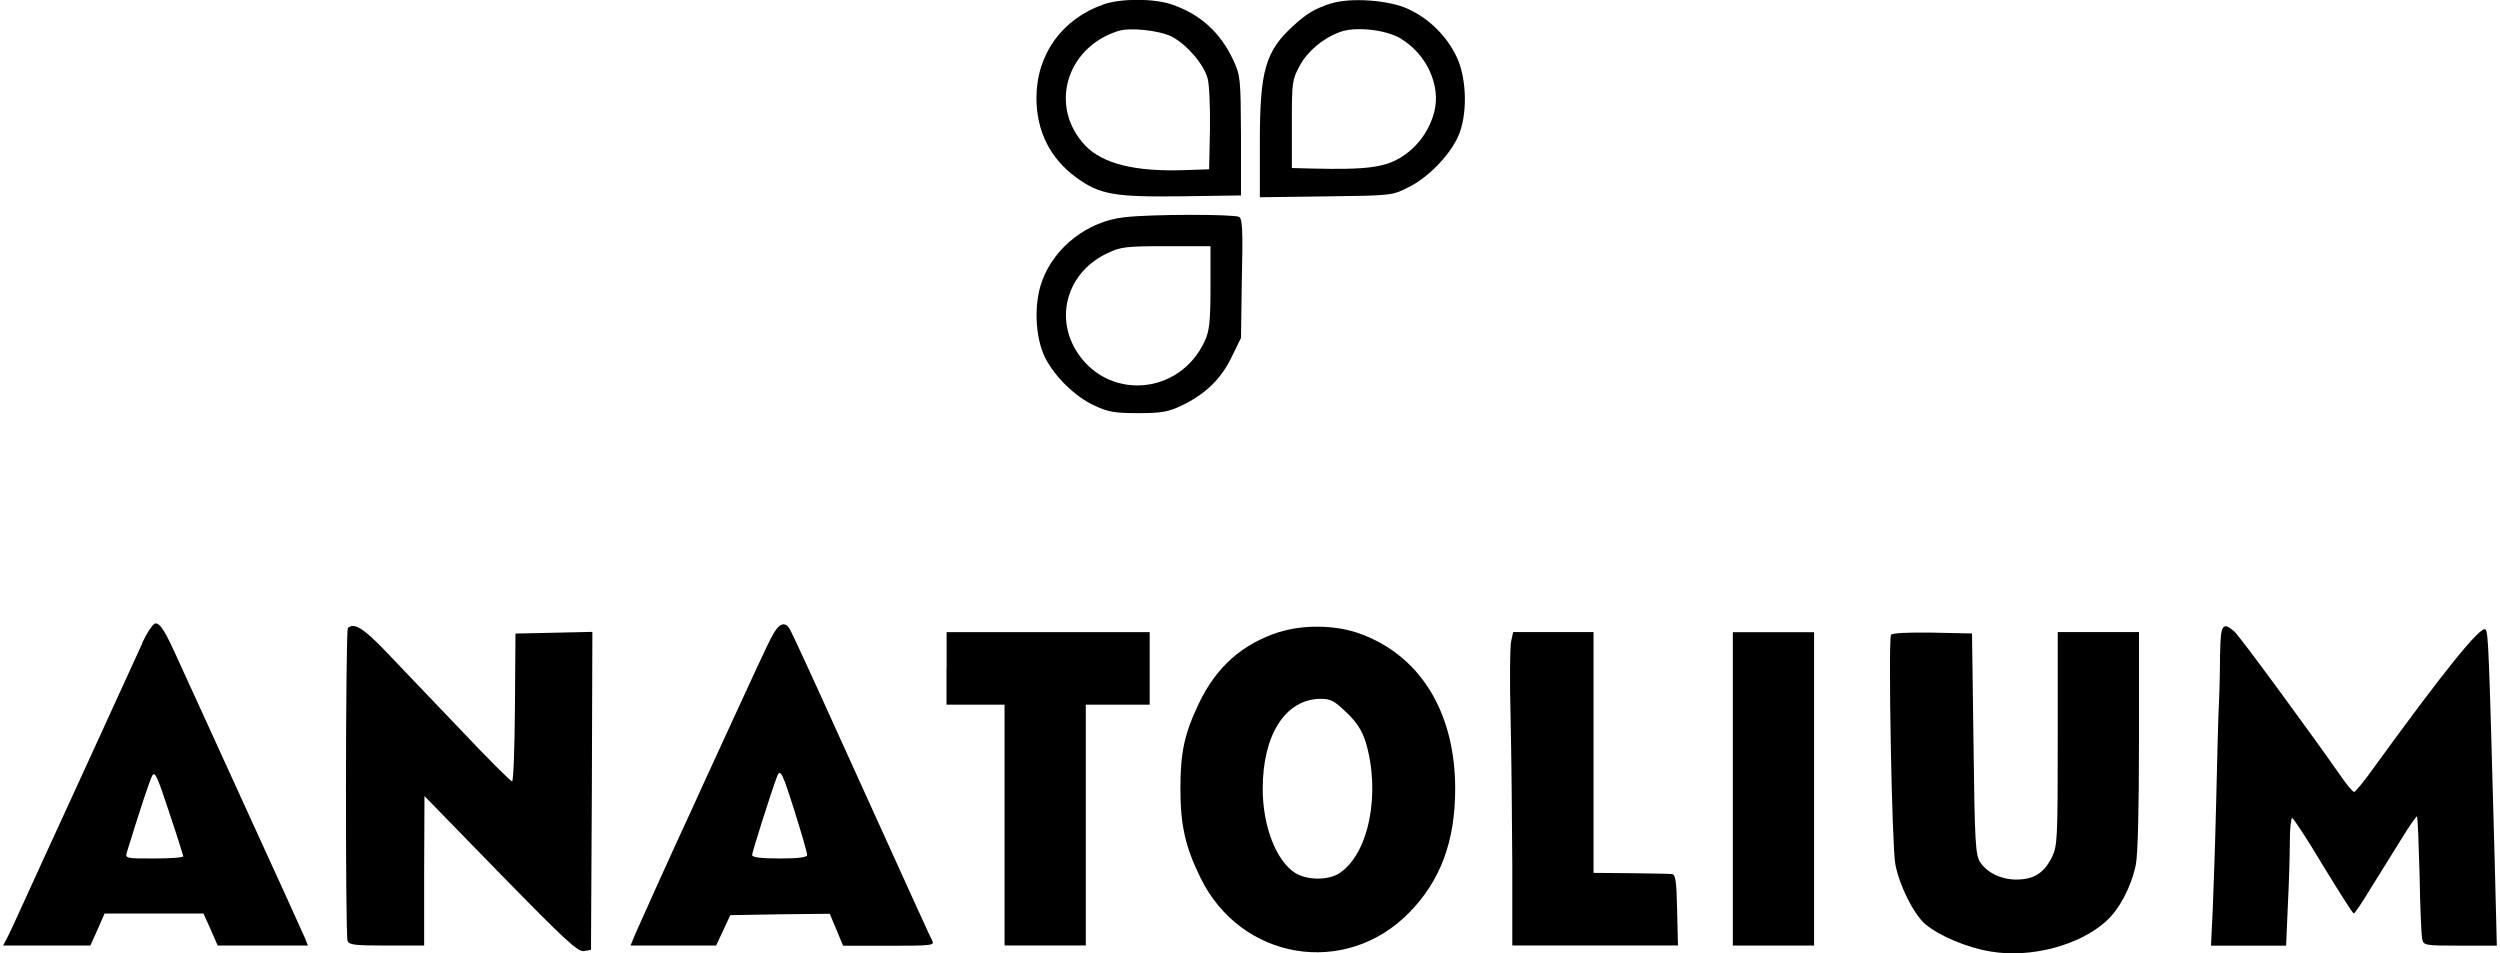 <?xml version="1.0" encoding="UTF-8"?>
<svg id="Layer_1" xmlns="http://www.w3.org/2000/svg" version="1.1" viewBox="0 0 236 90">
  <!-- Generator: Adobe Illustrator 29.2.1, SVG Export Plug-In . SVG Version: 2.1.0 Build 116)  -->
  <g>
    <path d="M104.14.43c-3.89,1.37-6.3,4.71-6.3,8.82,0,3.12,1.29,5.7,3.75,7.5,2.22,1.62,3.59,1.86,9.97,1.78l5.59-.08v-5.62c-.03-5.42-.05-5.67-.71-7.12-1.23-2.66-3.15-4.38-5.83-5.29-1.7-.58-4.82-.58-6.46,0ZM110.63,3.47c1.42.74,3.01,2.6,3.37,3.94.16.55.25,2.71.22,4.79l-.08,3.78-2.33.08c-4.66.16-7.72-.6-9.37-2.33-3.42-3.62-1.84-9.2,3.07-10.79,1.15-.38,3.89-.08,5.12.52Z"/>
    <path d="M125.64.32c-1.53.52-2.22.9-3.48,2.05-2.71,2.44-3.23,4.25-3.23,11.07v5.18l6.25-.08c6.16-.08,6.25-.08,7.75-.85,1.84-.88,3.89-2.99,4.71-4.79.9-1.97.85-5.42-.11-7.48-.93-2-2.63-3.67-4.6-4.57-1.81-.85-5.45-1.1-7.29-.52ZM132.22,3.64c2.44,1.45,3.81,4.41,3.18,6.9-.44,1.73-1.51,3.23-2.96,4.19-1.62,1.07-3.31,1.31-8.63,1.18l-1.86-.05v-4.14c0-4,.03-4.19.74-5.51.74-1.37,2.19-2.6,3.78-3.18,1.42-.55,4.3-.25,5.75.6Z"/>
    <path d="M106.14,20.51c-3.45.38-6.57,2.79-7.75,5.97-.82,2.16-.68,5.37.27,7.29.93,1.81,2.82,3.67,4.66,4.52,1.29.6,1.89.71,4.11.71s2.82-.11,4.11-.71c2.22-1.07,3.7-2.47,4.71-4.55l.9-1.84.08-5.59c.11-4.52.05-5.64-.25-5.83-.44-.27-8.35-.27-10.85.03ZM114.27,27.14c0,3.2-.11,4.11-.52,5.01-2.38,5.26-9.37,5.72-12.24.82-1.94-3.34-.58-7.4,3.04-9.07,1.23-.6,1.75-.66,5.56-.66h4.16v3.89Z"/>
  </g>
  <g>
    <path d="M13.45,60.69c-.47,1.04-2.44,5.31-4.36,9.53s-4.25,9.26-5.15,11.23c-.88,1.94-1.89,4.16-2.25,4.93-.33.74-.79,1.7-.99,2.11l-.41.77h8.24l.68-1.51.66-1.51h9.34l.68,1.51.66,1.51h8.52l-.25-.63c-.14-.33-2.6-5.78-5.51-12.11-2.9-6.33-5.75-12.63-6.38-13.97-1.31-2.93-1.78-3.7-2.25-3.7-.22,0-.77.82-1.26,1.84ZM17.31,80.82c0,.14-1.23.22-2.77.22-2.71,0-2.74,0-2.55-.63,1.23-4,2.14-6.74,2.38-7.18.25-.47.49.08,1.59,3.42.74,2.19,1.31,4.05,1.34,4.16Z"/>
    <path d="M72.83,60.14c-.38.71-2.05,4.33-3.75,8.03s-3.45,7.5-3.89,8.49c-1.51,3.23-4.66,10.24-5.18,11.42l-.49,1.18h8.08l.68-1.45.66-1.42,4.68-.08,4.71-.05.63,1.51.63,1.51h4.33c4.05,0,4.33-.03,4.08-.49s-1.07-2.3-8.76-19.23c-2.41-5.34-4.52-9.92-4.66-10.13-.47-.85-1.1-.6-1.75.74ZM75.08,76.82c.63,1.97,1.12,3.73,1.12,3.89,0,.22-.79.33-2.6.33s-2.6-.11-2.6-.33c0-.27,1.86-6.14,2.36-7.42.3-.79.52-.3,1.73,3.53Z"/>
    <path d="M32.84,59.29c-.22.25-.25,28.92-.03,29.53.14.38.68.44,3.7.44h3.53v-7.07l.03-7.04,7.18,7.37c6.11,6.25,7.29,7.34,7.86,7.26l.68-.11.08-15.01.05-15.01-3.62.08-3.64.08-.05,6.98c-.03,3.83-.14,6.98-.27,6.98-.11,0-2.33-2.19-4.88-4.9-2.57-2.68-5.7-5.97-6.98-7.31-2.16-2.27-3.07-2.82-3.64-2.27Z"/>
    <path d="M120.79,59.65c-3.51,1.12-5.97,3.31-7.61,6.74-1.37,2.88-1.75,4.6-1.75,8.08s.49,5.53,1.89,8.38c3.81,7.81,13.7,9.45,19.72,3.29,2.93-2.99,4.33-6.71,4.33-11.67,0-7.37-3.42-12.79-9.31-14.76-2.14-.71-5.09-.74-7.26-.05ZM127.12,67.26c1.01.99,1.45,1.7,1.81,2.82,1.42,4.79.3,10.52-2.49,12.35-1.04.68-2.99.68-4.14,0-1.81-1.12-3.1-4.41-3.1-7.97,0-5.09,2.14-8.44,5.42-8.49,1.01,0,1.31.16,2.49,1.29Z"/>
    <path d="M209.57,61.79c0,1.48-.05,3.62-.11,4.74s-.16,5.2-.25,9.04-.25,8.49-.33,10.33l-.16,3.37h7.09l.16-3.75c.11-2.05.19-4.77.19-6.03s.11-2.27.22-2.27,1.45,2.03,2.93,4.52c1.51,2.47,2.79,4.49,2.88,4.49.08.03.77-.99,1.53-2.25.77-1.23,2.05-3.31,2.88-4.63.79-1.31,1.51-2.33,1.56-2.27.08.05.16,2.55.25,5.53.05,2.99.16,5.7.25,6.03.11.6.22.63,3.59.63h3.45l-.19-7.61c-.55-20.27-.6-21.97-.88-22.24q-.63-.63-10.65,13.2c-.85,1.18-1.64,2.14-1.75,2.14-.14,0-.77-.77-1.42-1.73-2.88-4.11-9.39-12.98-9.89-13.42-1.12-.96-1.31-.66-1.34,2.19Z"/>
    <path d="M89.35,63.1v3.42h5.48v22.73h7.67v-22.73h6.03v-6.85h-19.17v3.42Z"/>
    <path d="M142.65,60.55c-.11.49-.14,3.73-.05,7.2.08,3.45.14,9.72.16,13.89v7.61h15.64l-.08-3.37c-.05-2.74-.16-3.34-.49-3.37-.22-.03-1.97-.05-3.89-.08l-3.51-.03v-22.73h-7.59l-.19.88Z"/>
    <path d="M163.58,74.47v14.79h7.67v-29.58h-7.67v14.79Z"/>
    <path d="M178.51,59.95c-.27.44.08,19.97.41,21.64.38,2,1.73,4.71,2.82,5.64,1.31,1.12,4,2.25,6.22,2.6,3.75.63,8.35-.58,10.87-2.88,1.23-1.1,2.36-3.23,2.79-5.31.19-.93.3-5.2.3-11.7v-10.27h-7.67v10.05c0,9.56-.03,10.11-.55,11.2-.74,1.48-1.67,2.08-3.26,2.11-1.48.03-2.85-.63-3.51-1.64-.44-.66-.52-1.81-.63-11.18l-.14-10.41-3.75-.08c-2.3-.03-3.81.03-3.92.22Z"/>
  </g>
</svg>